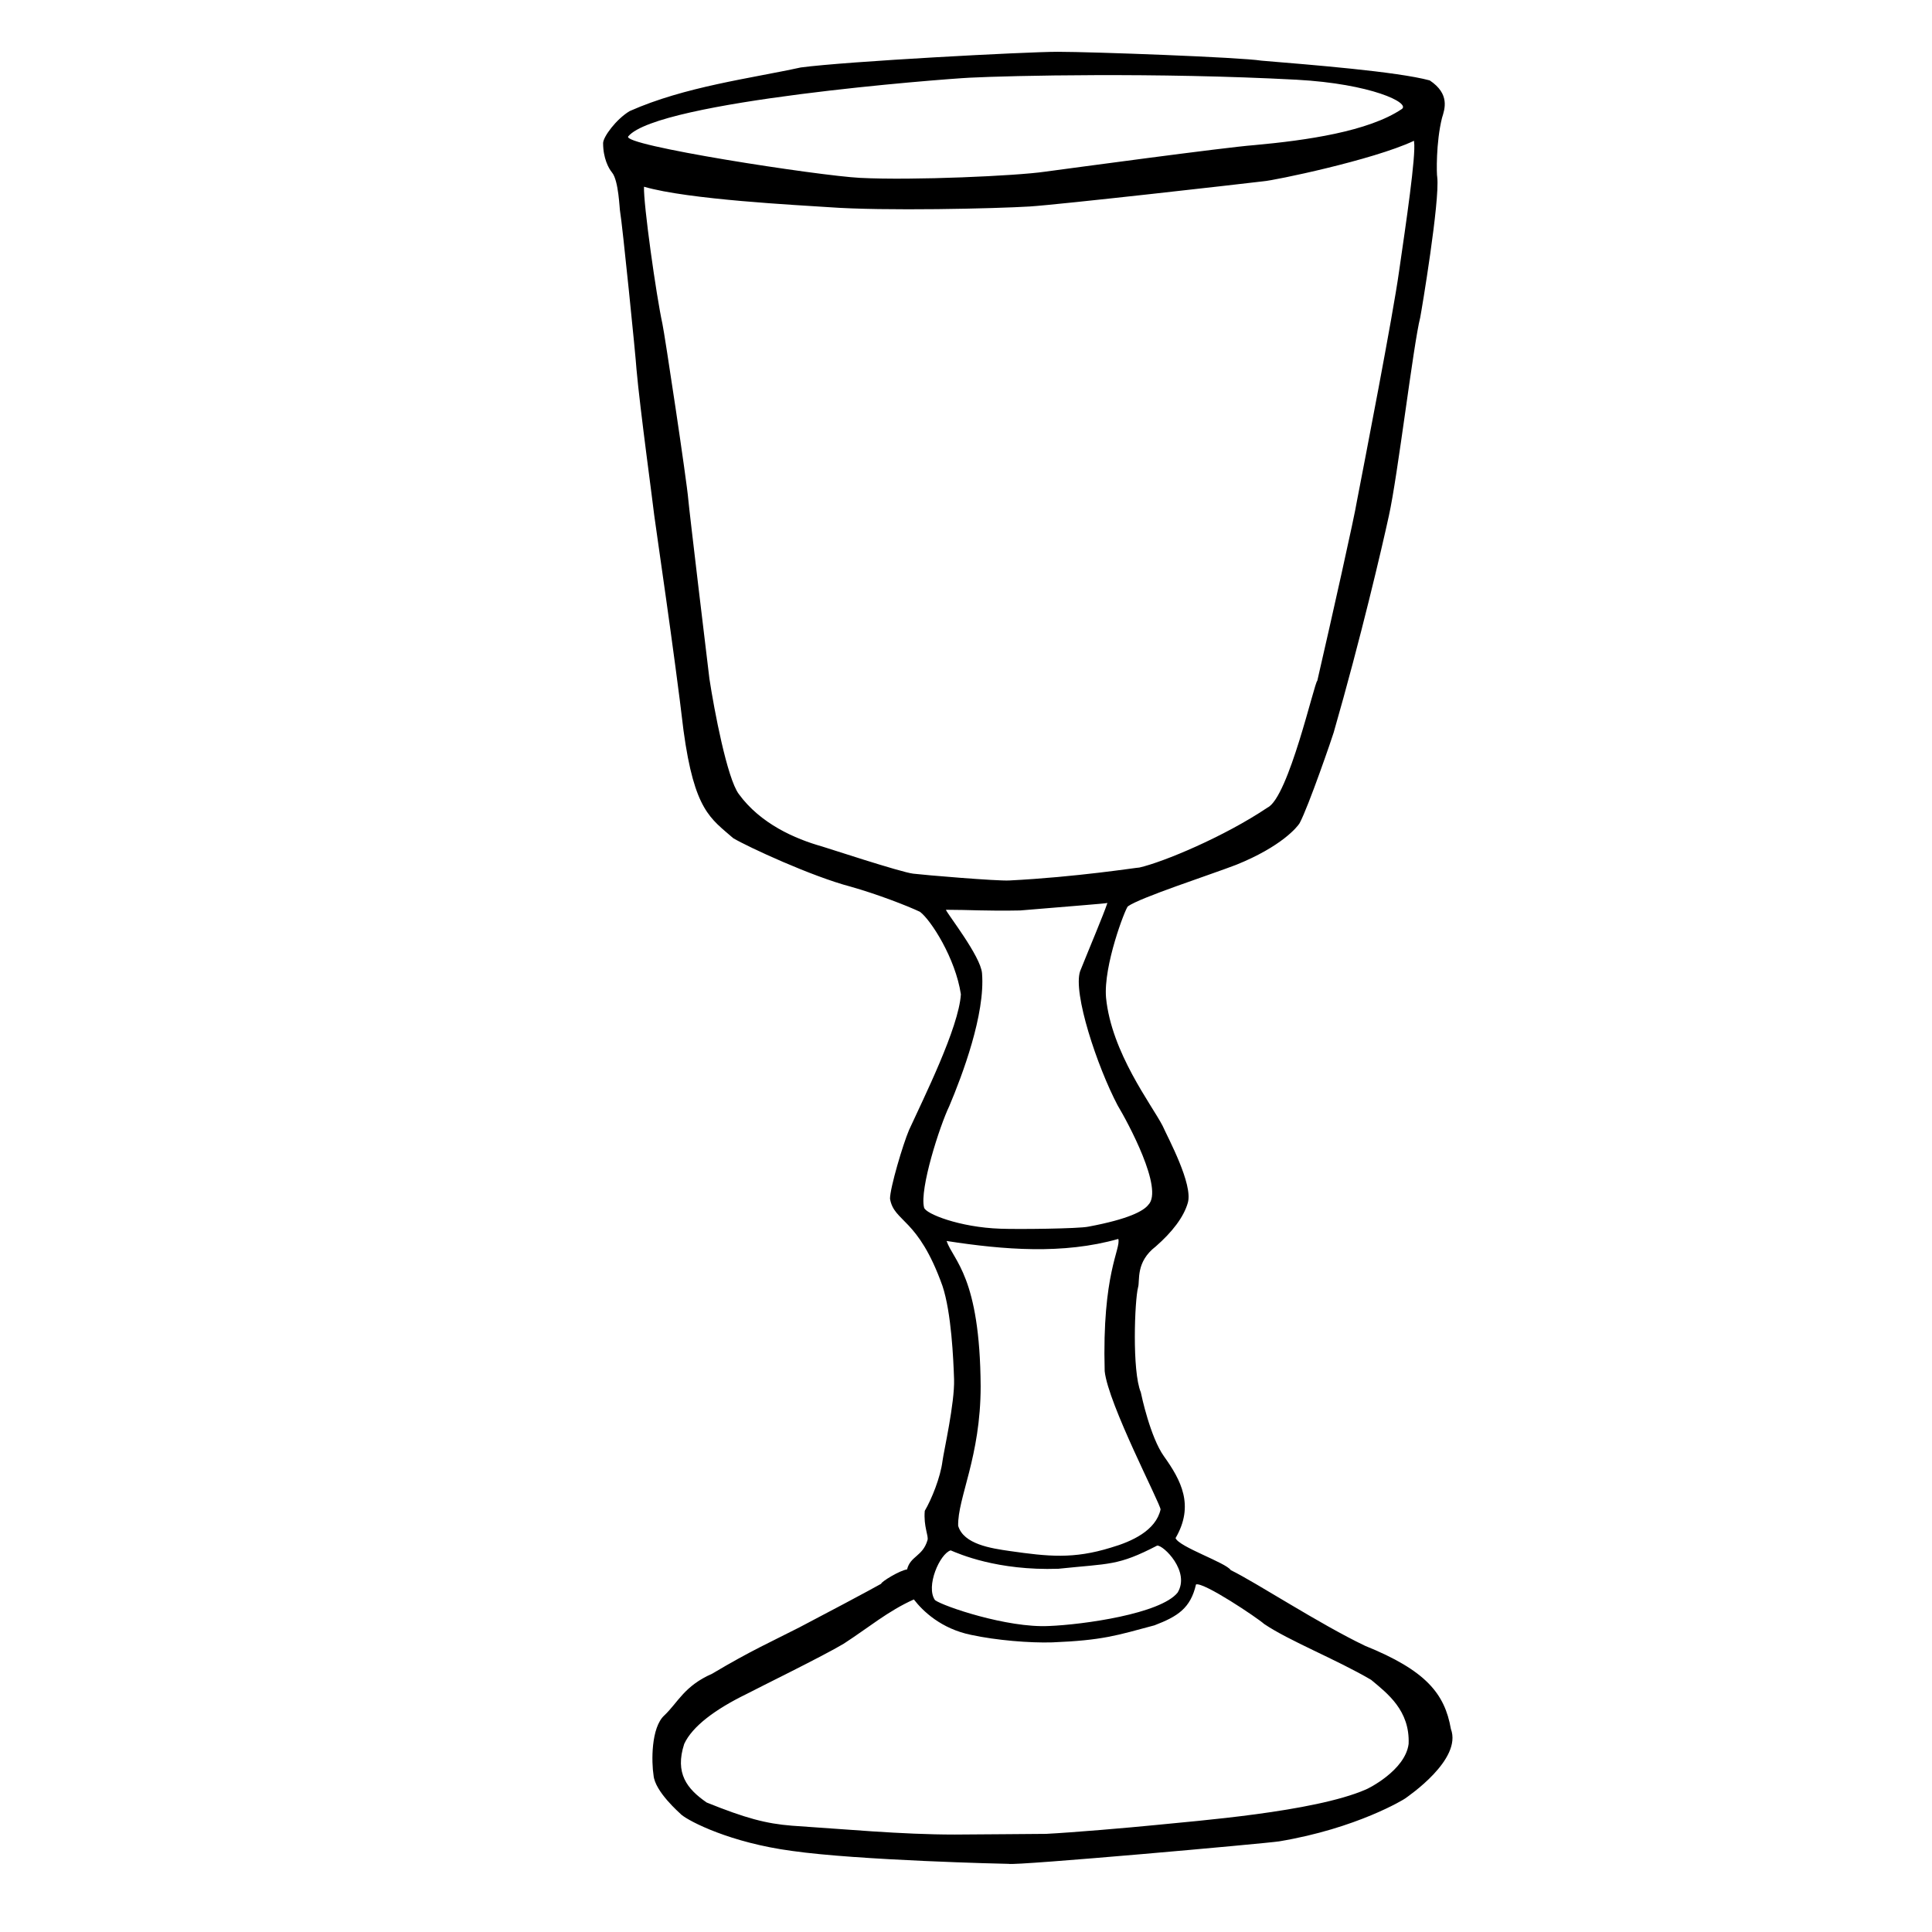 <?xml version="1.0" encoding="utf-8"?>
<!-- Generator: Adobe Illustrator 24.0.0, SVG Export Plug-In . SVG Version: 6.00 Build 0)  -->
<svg version="1.1" id="Laag_3" xmlns="http://www.w3.org/2000/svg" xmlns:xlink="http://www.w3.org/1999/xlink" x="0px" y="0px"
	 viewBox="0 0 283.5 283.5" style="enable-background:new 0 0 283.5 283.5;" xml:space="preserve">
<g>
	<g id="XMLID_6_">
		<g>
			<path d="M212.9,253.7c1.7,4.5-6.3,9.9-6.7,10.2c-0.1,0.1-7.1,4.4-18.5,6.3c-1.9,0.3-38.7,3.6-39.7,3.3c-0.5,0-22-0.5-31.8-1.9
				c-9-1.2-15-4.3-16.2-5.3c-0.3-0.3-3.9-3.4-4.1-5.8c-0.3-1.9-0.4-7,1.6-8.8c2-1.9,2.9-4.3,7-6.1c5.7-3.4,8.9-4.8,12.8-6.8
				c2.7-1.4,10.8-5.7,12-6.4c0-0.3,2.8-2,3.8-2.1c0.5-2,2.3-1.9,3-4.3c0.2-0.6-0.6-2-0.4-4.3c1-1.7,2.3-4.9,2.6-7.3
				c0.2-1.5,1.8-8.5,1.7-12c-0.1-3-0.4-9.8-1.7-13.7c-3.6-10.1-7.1-9.3-7.7-12.8c0-1.6,1.9-8,2.8-10.1c2.1-4.6,7.3-15,7.6-19.9
				c-0.8-5.3-4.4-10.9-6-12.1c-1.9-0.9-6.3-2.6-10.2-3.7c-5.7-1.5-15-5.8-17.2-7.1c-3.3-2.9-5.7-4-7.3-15.8
				c-1.3-11.1-4.1-30-4.3-31.6c-0.1-1.1-2.1-15.7-2.6-21.4c-0.1-1.8-2.1-21.5-2.4-23.1c-0.1-0.4-0.2-4.6-1.2-5.8
				c-0.5-0.6-1.3-2.1-1.3-4.3c0-0.9,1.9-3.5,3.9-4.7c8.1-3.6,17.8-4.8,25.1-6.4c6.7-0.9,33.1-2.3,37.7-2.3c5.1,0,26.8,0.8,29.9,1.3
				c7.2,0.6,19.9,1.6,24.7,2.9c3,2,2.2,4.2,1.8,5.5c-0.9,3.6-0.8,8.3-0.7,8.7c0.4,3.5-2.3,19.6-2.5,20.6c-1,3.9-3.3,23.3-4.6,29.1
				c-1,4.6-4.1,17.9-8.1,31.8c-0.1,0.4-3.7,10.9-5,13.3c-0.3,0.5-2.6,3.4-9.3,6.1c-3.9,1.5-14.1,4.8-15.9,6.1
				c-0.4,0.4-3.6,8.7-3.2,13.4c0.8,8.1,6.7,15.7,8.3,18.8c0.8,1.8,4.5,8.6,3.7,11.3c-0.6,2.1-2.3,4.3-4.7,6.4c-3,2.3-2.3,5-2.6,6
				c-0.5,1.9-0.9,12.3,0.4,15.4c0.1,0.5,1.4,6.6,3.4,9.4c2.5,3.5,4.5,7.2,1.7,12c0.5,1.3,7.4,3.6,8.1,4.7c3.7,1.8,13,7.9,19.7,11.1
				C209.2,245.1,212,248.5,212.9,253.7z M205.3,39.8c1-6.9,2.5-17,2.2-19c0-0.1,0-0.2-0.1-0.1c-6,2.8-20.5,5.8-22,5.9
				c-3.3,0.4-29.7,3.4-34.3,3.7c-4.9,0.3-21.4,0.7-29.5,0.1c-4.4-0.3-20.6-1.1-27.1-3c-0.1,2.5,1.8,16,2.7,20.1
				c0.3,1.3,3.6,23.2,3.8,25.8c0.1,1.3,2.8,23.9,3.1,26.3c0.7,4.6,2.6,14.6,4.3,16.9c3.2,4.4,8.3,6.6,12.2,7.7
				c0.4,0.1,11.6,3.8,13.4,4c1.6,0.2,12.3,1.1,14.1,1c9.9-0.5,18.7-1.9,19.1-1.9c3.5-0.8,12.4-4.5,18.8-8.8
				c3.1-1.5,6.9-18.5,7.3-18.6c2.1-9.1,5.5-24.3,5.8-26.3C200.2,67.9,204.4,46.3,205.3,39.8z M206.7,255.9c0.2-4.9-3.1-7.4-5.5-9.4
				c-5.1-3-12-5.7-15.7-8.2c-1-0.9-8.9-6.2-10-5.8c-0.8,3.5-2.7,4.7-6.1,6c-5.6,1.5-7.6,2.2-15,2.5c-3.3,0.1-8.2-0.3-11.9-1.1
				c-4.4-0.9-7.1-3.5-8.4-5.2c-3.8,1.7-6.6,4.1-10.3,6.5c-3,1.8-12.6,6.5-14.3,7.4c-4.5,2.2-7.9,4.7-9.1,7.3
				c-1.4,4.3,0.4,6.6,3.3,8.6c5.7,2.3,8.7,3.1,12.5,3.4c7.7,0.5,16,1.3,23.9,1.3c2.8,0,11.8-0.1,13.4-0.1c3.9-0.2,12.1-0.9,16.1-1.3
				c5.8-0.6,23.2-1.9,30.8-5.2C200.7,262.5,206.2,259.8,206.7,255.9z M205.7,16c1.3-0.9-4.5-3.7-15.4-4.3c-20.7-1.1-42-0.6-48-0.3
				c-4,0.2-45.7,3.4-50.1,8.6c-1.3,1.3,28,5.8,34,6.1c7.8,0.4,23-0.3,27.1-0.9c3-0.4,26.6-3.6,30.7-3.9
				C191.7,20.6,200.8,19.3,205.7,16z M172.8,233.7c1.9-3.1-2.1-7-3-6.9c-5.8,3-6.9,2.6-14.5,3.4c-9,0.3-14.6-2.2-15.8-2.7
				c-1.6,0.5-3.7,5.3-2.3,7.3c1.2,0.9,10.6,4.1,16.7,3.8C159,238.4,170.3,236.8,172.8,233.7z M168.5,176.8c2.3-2.3-3-12.1-4.5-14.6
				c-3-5.7-6.6-16.5-5.5-19.7c1.4-3.5,3.4-8.2,4-10c-0.4,0.1-4.5,0.4-12.8,1.1c-5,0.1-7.4-0.1-10.9-0.1c0.2,0.6,5.1,6.8,5.3,9.3
				c0.5,6-2.9,15-4.8,19.5c-1.4,2.9-4.4,12.2-3.7,14.9c0.2,0.9,5.2,2.9,11.2,3.1c2.6,0.1,11.5,0,12.9-0.3
				C165.6,178.9,167.8,177.7,168.5,176.8z M163,227.1c3.1-0.9,6.6-2.5,7.3-5.6c0-0.8-7.7-15.5-8.2-20.3c-0.4-14.4,2.4-17.9,2-19.4
				c-8.1,2.3-16.8,1.6-25.2,0.3c1,2.9,4.9,5.2,5,21.3c0,10.4-3.4,16.4-3.3,20.5c0.8,2.7,4.8,3.3,7.6,3.7
				C153.8,228.4,157.5,228.8,163,227.1z"/>
		</g>
		<g>
		</g>
	</g>
</g>
</svg>

